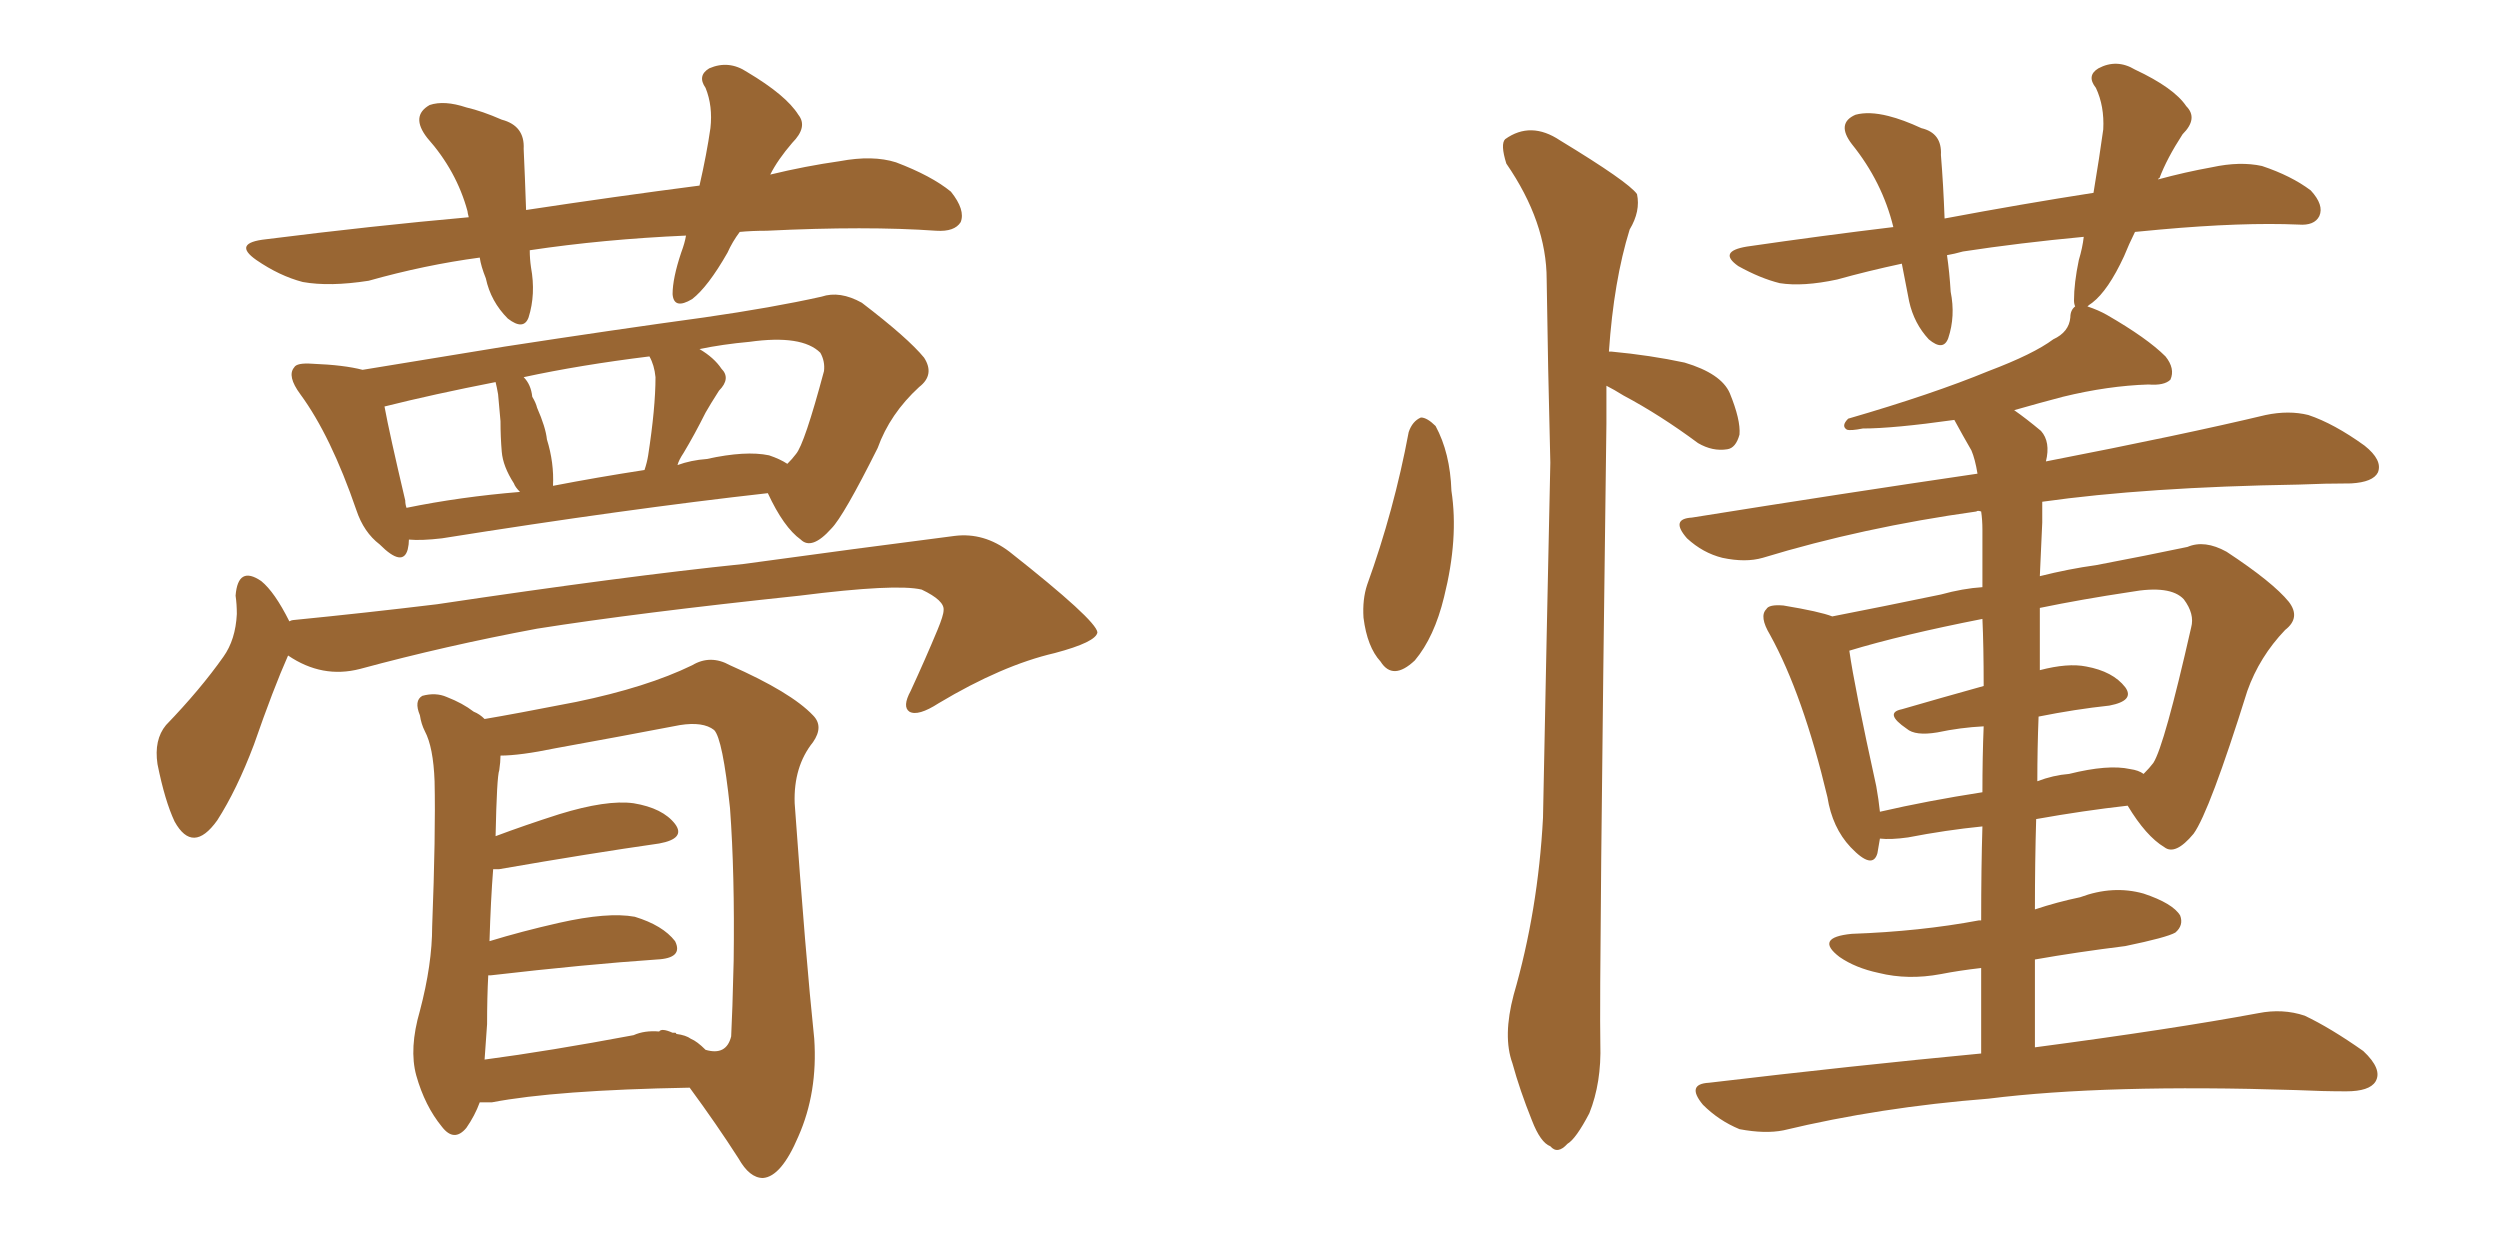 <svg xmlns="http://www.w3.org/2000/svg" xmlns:xlink="http://www.w3.org/1999/xlink" width="300" height="150"><path fill="#996633" padding="10" d="M88.77 27.83L88.77 27.83Q87.89 29.00 87.30 30.32L87.30 30.32Q84.96 34.42 83.06 35.89L83.06 35.89Q80.86 37.21 80.71 35.30L80.71 35.30Q80.71 33.40 81.74 30.32L81.74 30.32Q82.18 29.15 82.32 28.27L82.32 28.27Q72.36 28.71 63.57 30.03L63.57 30.03Q63.57 31.05 63.72 32.08L63.72 32.08Q64.31 35.30 63.43 38.09L63.43 38.09Q62.84 39.70 60.94 38.23L60.94 38.23Q58.89 36.18 58.30 33.40L58.30 33.40Q57.71 31.93 57.57 30.91L57.57 30.91Q50.98 31.79 44.24 33.69L44.24 33.69Q39.55 34.42 36.33 33.84L36.33 33.84Q33.54 33.11 30.76 31.20L30.76 31.20Q27.83 29.15 31.93 28.71L31.93 28.71Q44.68 27.10 56.25 26.07L56.25 26.07Q56.10 25.49 56.10 25.34L56.10 25.34Q54.79 20.51 51.27 16.55L51.27 16.55Q49.22 13.92 51.56 12.60L51.56 12.60Q53.32 12.01 55.96 12.89L55.96 12.89Q57.86 13.33 60.21 14.36L60.21 14.36Q62.99 15.09 62.84 17.87L62.84 17.87Q62.99 21.09 63.13 25.20L63.13 25.20Q73.83 23.58 83.94 22.27L83.94 22.27Q84.81 18.46 85.25 15.38L85.25 15.38Q85.55 12.74 84.67 10.55L84.67 10.55Q83.64 9.08 85.11 8.20L85.11 8.20Q87.45 7.18 89.65 8.64L89.65 8.64Q94.34 11.43 95.80 13.77L95.80 13.77Q96.97 15.23 95.07 17.14L95.07 17.14Q93.31 19.19 92.43 20.95L92.43 20.95Q96.68 19.92 100.78 19.34L100.78 19.34Q104.74 18.60 107.52 19.48L107.52 19.48Q111.77 21.09 114.11 23.00L114.11 23.00Q115.87 25.20 115.28 26.66L115.28 26.66Q114.55 27.83 112.35 27.69L112.35 27.69Q104.00 27.10 91.99 27.69L91.99 27.69Q90.23 27.69 88.77 27.83ZM49.07 64.75L49.07 64.75Q49.07 65.33 48.93 65.92L48.93 65.92Q48.34 68.12 45.56 65.33L45.56 65.33Q43.65 63.87 42.77 61.23L42.77 61.23Q39.70 52.29 36.04 47.31L36.04 47.31Q34.42 45.12 35.30 44.09L35.30 44.09Q35.60 43.51 37.50 43.65L37.50 43.65Q41.31 43.80 43.51 44.38L43.51 44.38Q51.56 43.07 60.50 41.60L60.50 41.60Q73.83 39.55 84.52 38.09L84.52 38.09Q92.72 36.91 98.58 35.60L98.58 35.60Q100.78 34.86 103.42 36.33L103.42 36.33Q108.98 40.58 110.89 42.92L110.89 42.92Q112.21 44.97 110.30 46.44L110.30 46.44Q106.79 49.66 105.32 53.76L105.32 53.76L105.32 53.76Q101.22 61.96 99.76 63.43L99.76 63.43Q97.41 66.06 96.09 64.75L96.09 64.75Q94.04 63.28 92.14 59.18L92.14 59.18Q75.15 61.08 53.03 64.60L53.03 64.60Q50.54 64.89 49.07 64.75ZM92.29 54.64L92.29 54.64Q93.60 55.08 94.48 55.66L94.48 55.66Q95.07 55.08 95.51 54.49L95.51 54.49Q96.53 53.32 98.88 44.53L98.88 44.53Q99.02 43.36 98.44 42.33L98.44 42.33Q96.24 40.14 89.94 41.02L89.94 41.02Q86.72 41.31 83.94 41.89L83.94 41.89Q85.69 42.92 86.57 44.24L86.57 44.24Q87.74 45.41 86.28 46.88L86.28 46.88Q85.25 48.49 84.67 49.51L84.67 49.51Q83.35 52.15 82.03 54.35L82.03 54.35Q81.45 55.22 81.30 55.81L81.30 55.81Q82.91 55.22 84.81 55.08L84.81 55.08Q89.50 54.05 92.29 54.64ZM66.36 58.30L66.36 58.30Q71.63 57.28 77.34 56.40L77.34 56.40Q77.64 55.52 77.78 54.64L77.78 54.64Q78.66 48.93 78.66 45.26L78.66 45.26Q78.52 43.80 77.93 42.77L77.93 42.77Q69.58 43.80 62.84 45.26L62.84 45.26Q63.72 46.14 63.87 47.61L63.87 47.61Q64.31 48.34 64.45 48.93L64.45 48.93Q65.48 51.27 65.63 52.73L65.63 52.73Q66.50 55.52 66.36 58.30ZM48.78 60.94L48.78 60.94Q55.22 59.62 62.40 59.03L62.40 59.03Q61.82 58.45 61.67 58.01L61.67 58.01Q60.35 55.96 60.21 54.20L60.21 54.20Q60.06 52.44 60.06 50.54L60.06 50.54Q59.91 48.78 59.77 47.31L59.77 47.31Q59.62 46.44 59.47 45.85L59.47 45.85Q52.00 47.31 46.14 48.78L46.14 48.78Q46.73 52.00 48.63 60.06L48.63 60.06Q48.63 60.50 48.78 60.94ZM34.57 78.66L34.57 78.66Q32.81 82.62 30.47 89.36L30.47 89.36Q28.42 94.78 26.07 98.44L26.07 98.44Q23.14 102.54 20.95 98.58L20.95 98.58Q19.78 96.09 18.90 91.70L18.90 91.70Q18.46 88.77 19.92 87.01L19.92 87.01Q24.02 82.76 26.81 78.81L26.81 78.81Q28.27 76.76 28.42 73.68L28.42 73.68Q28.42 72.51 28.27 71.48L28.27 71.48Q28.56 67.82 31.35 69.73L31.35 69.73Q32.96 71.04 34.72 74.56L34.72 74.56Q35.01 74.41 35.16 74.41L35.16 74.41Q43.95 73.54 52.44 72.51L52.44 72.51Q75 69.14 89.21 67.68L89.21 67.68Q103.13 65.77 114.55 64.31L114.55 64.31Q118.07 63.87 121.14 66.21L121.14 66.21Q131.54 74.41 131.69 75.88L131.69 75.88Q131.54 77.05 126.56 78.37L126.56 78.37Q120.26 79.83 112.65 84.38L112.65 84.38Q110.16 85.99 109.13 85.40L109.13 85.40Q108.25 84.81 109.28 82.91L109.28 82.91Q111.04 79.10 112.50 75.59L112.50 75.59Q113.23 73.83 113.23 73.24L113.23 73.24Q113.38 72.07 110.60 70.75L110.60 70.75Q107.52 70.02 95.95 71.48L95.95 71.48Q76.46 73.54 64.45 75.44L64.45 75.44Q53.47 77.49 43.21 80.27L43.21 80.27Q38.67 81.45 34.57 78.66ZM57.57 132.28L57.57 132.28Q56.98 133.89 55.96 135.35L55.96 135.35Q54.49 137.11 53.03 135.21L53.03 135.21Q50.98 132.71 49.95 129.05L49.95 129.05Q49.07 125.83 50.39 121.29L50.39 121.29Q51.86 115.72 51.86 111.18L51.86 111.18Q52.29 100.05 52.15 93.75L52.15 93.75Q52.00 89.65 50.98 87.74L50.98 87.74Q50.54 86.87 50.39 85.84L50.39 85.84Q49.66 84.08 50.68 83.50L50.68 83.50Q52.29 83.06 53.61 83.64L53.61 83.64Q55.52 84.38 56.84 85.40L56.84 85.40Q57.57 85.69 58.15 86.28L58.15 86.28Q61.67 85.69 69.14 84.23L69.14 84.23Q77.64 82.47 83.06 79.83L83.06 79.83Q85.25 78.52 87.60 79.83L87.60 79.83Q94.92 83.06 97.56 85.84L97.56 85.84Q98.88 87.16 97.56 89.06L97.56 89.06Q95.21 91.99 95.36 96.39L95.36 96.39Q96.68 114.84 97.71 124.66L97.71 124.66Q98.14 131.10 95.80 136.38L95.80 136.38Q93.75 141.21 91.55 141.36L91.55 141.36Q89.94 141.36 88.62 139.01L88.62 139.01Q85.99 134.91 82.76 130.52L82.76 130.52Q66.65 130.81 59.03 132.28L59.03 132.28Q58.15 132.28 57.57 132.28ZM82.91 124.66L82.91 124.66L82.91 124.66Q83.64 124.95 84.67 125.98L84.67 125.98Q87.16 126.71 87.74 124.37L87.74 124.37Q87.89 121.58 88.04 115.28L88.04 115.28Q88.18 104.88 87.60 96.97L87.60 96.97Q86.72 88.62 85.69 87.60L85.69 87.60Q84.38 86.57 81.59 87.01L81.59 87.01Q74.71 88.33 66.65 89.79L66.65 89.79Q62.40 90.67 60.06 90.67L60.06 90.67Q60.06 91.41 59.91 92.43L59.91 92.43Q59.62 93.16 59.47 100.34L59.47 100.34Q62.99 99.02 67.09 97.71L67.09 97.71Q72.80 95.95 76.03 96.39L76.03 96.39Q79.54 96.97 81.01 98.88L81.01 98.88Q82.32 100.63 79.10 101.22L79.10 101.22Q70.90 102.39 59.91 104.30L59.91 104.30Q59.33 104.30 59.18 104.30L59.18 104.30Q58.89 107.96 58.74 112.94L58.74 112.94Q62.55 111.77 67.09 110.74L67.09 110.74Q72.95 109.42 76.17 110.01L76.17 110.01Q79.54 111.04 81.01 112.94L81.01 112.94Q82.03 114.99 78.81 115.14L78.81 115.14Q70.31 115.72 58.89 117.04L58.89 117.04Q58.74 117.04 58.59 117.04L58.59 117.04Q58.45 119.68 58.45 122.90L58.45 122.90Q58.30 125.24 58.15 127.15L58.15 127.15Q65.92 126.12 76.03 124.22L76.03 124.22Q77.34 123.63 79.10 123.78L79.10 123.78Q79.39 123.34 80.71 123.93L80.71 123.93Q80.86 123.93 80.86 123.93L80.86 123.93Q81.01 123.93 81.01 123.93L81.01 123.93Q81.15 123.93 81.15 124.07L81.15 124.07Q82.32 124.22 82.91 124.66ZM169.04 51.86L169.04 51.86Q169.48 50.54 170.51 50.10L170.51 50.10Q171.24 50.10 172.27 51.12L172.27 51.12Q174.02 54.35 174.17 58.89L174.17 58.89Q175.05 64.60 173.29 71.63L173.29 71.63Q172.12 76.46 169.78 79.25L169.78 79.25Q167.14 81.74 165.67 79.39L165.67 79.39Q164.06 77.64 163.62 74.12L163.62 74.12Q163.48 71.92 164.06 70.17L164.06 70.17Q167.29 61.23 169.04 51.86ZM192.77 46.29L192.77 46.29Q192.77 48.49 192.77 50.83L192.77 50.83Q191.89 118.07 192.04 125.24L192.04 125.24Q192.19 129.93 190.72 133.59L190.72 133.59Q189.11 136.67 188.09 137.26L188.09 137.26Q186.91 138.57 186.04 137.55L186.04 137.55Q184.86 137.11 183.84 134.47L183.84 134.47Q182.37 130.81 181.49 127.59L181.49 127.59Q180.32 124.37 181.64 119.38L181.64 119.38Q184.57 109.28 185.16 98.14L185.16 98.14Q185.60 75.88 186.04 55.52L186.04 55.52Q185.74 43.80 185.60 33.54L185.60 33.54Q185.60 26.66 180.76 19.63L180.76 19.63Q180.03 17.29 180.62 16.70L180.62 16.70Q183.69 14.50 187.21 16.85L187.21 16.85Q195.41 21.83 196.44 23.29L196.44 23.29Q196.88 25.34 195.56 27.54L195.56 27.54Q193.65 33.69 193.07 42.19L193.07 42.19Q193.36 42.19 193.36 42.19L193.36 42.19Q198.05 42.63 202.15 43.51L202.15 43.51Q206.54 44.82 207.57 47.17L207.57 47.17Q208.89 50.39 208.74 52.15L208.74 52.15Q208.30 53.76 207.28 53.91L207.28 53.91Q205.52 54.20 203.76 53.17L203.76 53.17Q199.22 49.80 194.82 47.46L194.82 47.46Q193.65 46.73 192.77 46.29ZM237.74 126.42L237.74 126.42Q237.74 120.70 237.74 116.16L237.74 116.16Q235.11 116.46 232.91 116.89L232.91 116.89Q228.96 117.63 225.44 116.75L225.44 116.75Q222.66 116.16 220.75 114.84L220.75 114.84Q217.68 112.50 222.22 112.06L222.22 112.06Q230.42 111.77 237.45 110.45L237.45 110.45Q237.60 110.45 237.74 110.45L237.74 110.45Q237.74 104.15 237.89 99.17L237.89 99.17Q233.50 99.61 228.96 100.49L228.96 100.49Q226.90 100.78 225.59 100.63L225.59 100.63Q225.44 101.51 225.29 102.39L225.29 102.39Q224.71 104.44 222.07 101.66L222.07 101.66Q219.87 99.32 219.29 95.65L219.29 95.65Q216.36 83.35 212.40 76.17L212.40 76.17Q211.08 73.97 211.96 73.10L211.96 73.10Q212.26 72.51 214.01 72.66L214.01 72.66Q218.41 73.39 219.87 73.97L219.87 73.97Q225.88 72.80 232.91 71.34L232.91 71.34Q235.55 70.61 237.89 70.46L237.89 70.46Q237.89 65.04 237.89 63.57L237.89 63.57Q237.89 62.40 237.74 61.38L237.74 61.38Q237.30 61.23 237.16 61.38L237.16 61.38Q223.54 63.28 211.52 66.94L211.52 66.94Q209.47 67.53 206.69 66.94L206.69 66.94Q204.35 66.36 202.44 64.60L202.44 64.60Q200.39 62.26 203.03 62.11L203.03 62.11Q221.34 59.18 237.30 56.84L237.30 56.84Q237.01 55.08 236.57 54.05L236.57 54.05Q235.55 52.29 234.52 50.39L234.52 50.39Q227.20 51.42 223.54 51.42L223.54 51.42Q222.07 51.71 221.63 51.56L221.63 51.56Q220.90 51.12 221.78 50.24L221.78 50.24Q231.88 47.31 238.62 44.53L238.62 44.53Q244.04 42.48 246.39 40.72L246.39 40.72Q248.29 39.84 248.44 38.09L248.44 38.09Q248.44 37.21 249.02 36.77L249.02 36.77Q248.88 36.47 248.88 36.04L248.88 36.04Q248.88 33.98 249.46 31.20L249.46 31.20Q249.90 29.74 250.05 28.42L250.05 28.42Q242.29 29.15 235.55 30.18L235.55 30.18Q234.52 30.47 233.64 30.62L233.64 30.62Q233.94 32.67 234.08 35.01L234.08 35.01Q234.67 37.94 233.79 40.58L233.79 40.58Q233.20 42.19 231.45 40.72L231.45 40.72Q229.69 38.82 229.10 36.18L229.10 36.18Q228.66 33.84 228.22 31.64L228.22 31.64Q224.12 32.52 220.46 33.54L220.46 33.54Q216.36 34.42 213.57 33.98L213.57 33.98Q211.23 33.40 208.59 31.93L208.59 31.93Q206.10 30.18 209.62 29.59L209.62 29.59Q218.70 28.27 227.20 27.25L227.20 27.25Q225.88 21.83 222.22 17.29L222.22 17.29Q220.31 14.79 222.66 13.77L222.66 13.77Q224.27 13.33 226.61 13.92L226.61 13.92Q228.37 14.36 230.57 15.38L230.57 15.38Q233.06 15.97 232.91 18.60L232.91 18.60Q233.20 22.12 233.35 26.22L233.35 26.22Q242.72 24.46 251.22 23.14L251.22 23.14Q251.95 18.75 252.39 15.53L252.39 15.53Q252.54 12.74 251.51 10.55L251.51 10.55Q250.34 9.08 251.81 8.20L251.81 8.20Q254.00 7.03 256.20 8.35L256.20 8.35Q260.89 10.55 262.35 12.74L262.35 12.74Q263.82 14.21 261.91 16.11L261.91 16.11Q260.01 19.04 259.13 21.39L259.13 21.39Q258.98 21.39 258.98 21.53L258.98 21.53Q262.21 20.65 265.43 20.07L265.43 20.07Q268.80 19.34 271.44 19.92L271.44 19.92Q274.95 21.09 277.29 22.85L277.29 22.85Q278.91 24.61 278.32 25.93L278.32 25.93Q277.73 27.10 275.83 26.95L275.83 26.95Q269.09 26.66 259.28 27.54L259.28 27.54Q257.67 27.69 256.20 27.83L256.20 27.83Q255.47 29.30 254.88 30.76L254.88 30.76Q252.98 34.86 251.07 36.33L251.07 36.33Q250.63 36.62 250.49 36.77L250.49 36.77Q251.81 37.21 252.83 37.79L252.83 37.79Q257.67 40.58 259.86 42.77L259.86 42.77Q261.04 44.24 260.45 45.56L260.45 45.56Q259.72 46.29 257.81 46.14L257.81 46.14Q252.98 46.29 247.56 47.61L247.56 47.61Q244.78 48.34 241.70 49.22L241.70 49.22Q243.16 50.24 244.92 51.71L244.92 51.71Q246.09 53.03 245.51 55.37L245.51 55.37Q262.06 52.15 271.88 49.80L271.88 49.80Q274.66 49.22 277.00 49.80L277.00 49.80Q280.08 50.83 283.74 53.47L283.74 53.47Q285.94 55.22 285.35 56.69L285.35 56.69Q284.77 57.86 282.13 58.01L282.13 58.01Q279.05 58.01 275.83 58.15L275.83 58.15Q257.52 58.45 245.07 60.21L245.07 60.21Q245.07 61.38 245.07 62.70L245.07 62.70Q244.92 65.92 244.78 69.14L244.78 69.14Q248.29 68.26 251.51 67.82L251.51 67.82Q257.67 66.65 262.50 65.63L262.50 65.63Q264.55 64.75 267.19 66.21L267.19 66.21Q272.75 69.87 274.66 72.22L274.66 72.22Q276.12 74.12 274.22 75.59L274.22 75.59Q271.14 78.81 269.68 82.91L269.68 82.91L269.68 82.91Q265.14 97.41 263.23 100.05L263.23 100.05Q261.04 102.69 259.72 101.66L259.72 101.66Q257.52 100.34 255.32 96.68L255.32 96.68Q250.05 97.27 244.34 98.29L244.34 98.29Q244.19 103.42 244.19 109.13L244.19 109.13Q246.83 108.25 249.61 107.67L249.61 107.67Q253.56 106.20 257.23 107.23L257.23 107.23Q260.74 108.40 261.62 109.86L261.62 109.86Q262.06 111.04 261.04 111.91L261.04 111.91Q260.01 112.50 255.03 113.53L255.03 113.53Q249.17 114.26 244.19 115.14L244.19 115.14Q244.19 120.26 244.19 125.68L244.19 125.68Q260.74 123.49 271.00 121.58L271.00 121.58Q273.93 121.00 276.56 121.88L276.56 121.88Q279.64 123.34 283.59 126.12L283.59 126.12Q285.94 128.32 285.06 129.79L285.06 129.79Q284.33 130.96 281.54 130.96L281.54 130.96Q278.76 130.96 275.54 130.81L275.54 130.81Q252.69 130.08 238.62 131.84L238.62 131.84Q225.59 132.86 214.01 135.64L214.01 135.64Q211.82 136.08 208.74 135.50L208.74 135.50Q206.25 134.47 204.35 132.57L204.35 132.57Q202.29 130.08 205.08 129.93L205.08 129.93Q222.36 127.88 237.74 126.42ZM244.63 85.99L244.63 85.99Q244.48 89.79 244.48 93.75L244.48 93.75Q246.39 93.02 248.29 92.87L248.29 92.87Q252.98 91.70 255.62 92.29L255.62 92.29Q256.64 92.43 257.23 92.87L257.23 92.87Q257.96 92.14 258.40 91.55L258.40 91.55Q259.72 89.50 262.94 75.29L262.94 75.29Q263.38 73.68 262.06 71.92L262.06 71.92Q260.45 70.17 255.62 71.04L255.62 71.04Q249.76 71.92 244.78 72.95L244.78 72.95Q244.78 76.46 244.78 80.42L244.78 80.42Q248.14 79.54 250.34 79.98L250.34 79.98Q253.56 80.57 255.03 82.47L255.03 82.47Q256.20 84.08 253.13 84.67L253.13 84.67Q249.02 85.11 244.63 85.99ZM238.04 82.32L238.04 82.32L238.04 82.32Q238.04 77.49 237.89 74.27L237.89 74.27Q228.22 76.17 221.92 78.08L221.92 78.08Q222.51 82.32 225.15 94.34L225.15 94.34Q225.44 95.95 225.59 97.41L225.59 97.41Q231.30 96.09 237.89 95.07L237.89 95.07Q237.89 90.82 238.04 87.16L238.04 87.16Q235.25 87.30 232.47 87.89L232.47 87.89Q229.83 88.33 228.81 87.45L228.81 87.45Q226.03 85.55 228.22 85.11L228.22 85.11Q232.76 83.79 238.04 82.32Z"/></svg>